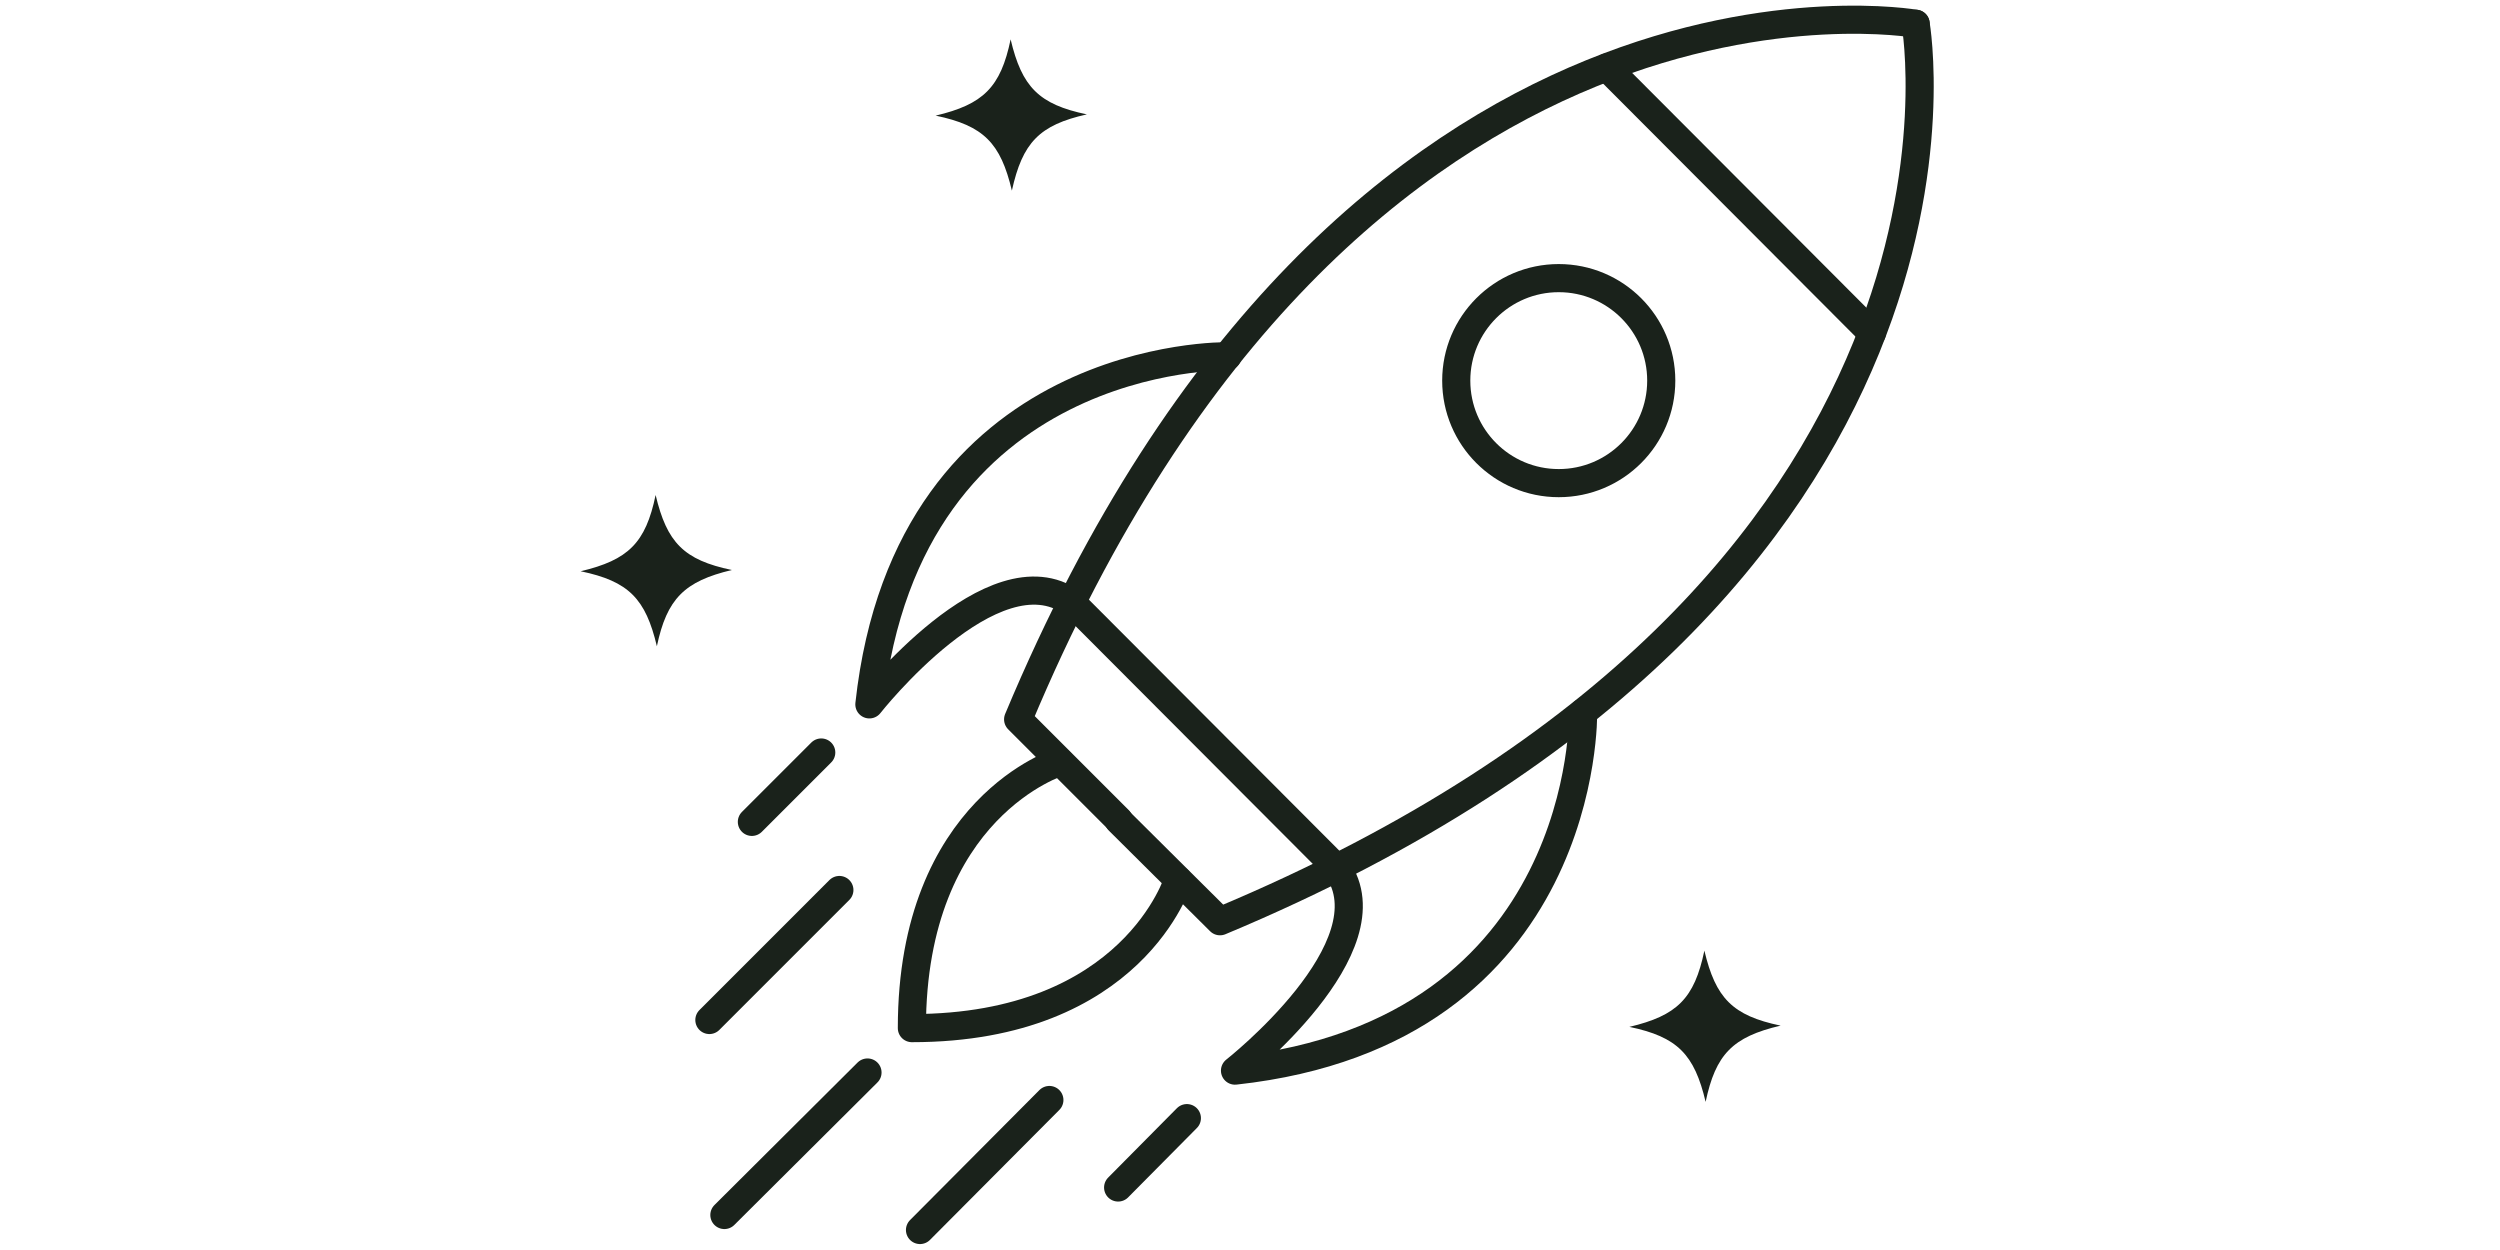 <svg xml:space="preserve" style="enable-background:new -12 113.2 400 200;" viewBox="-12 113.2 400 200" y="0px" x="0px" xmlns:xlink="http://www.w3.org/1999/xlink" xmlns="http://www.w3.org/2000/svg" id="图层_1" version="1.1">
<style type="text/css">
	.st0{fill:none;stroke:#1A221B;stroke-width:4.5;stroke-linecap:round;stroke-linejoin:round;stroke-miterlimit:10;}
	.st1{fill:#1A221B;}
</style>
<g>
	<path d="M294.5,117c0,0-90.4-16-143.6,111.3l16.1,16.1" class="st0"></path>
	<path d="M184.4,170.2c0,0-51.1-1-57.3,55.7c0,0,19.8-25.2,32.4-16.3" class="st0"></path>
	<line y2="244.7" x2="108.3" y1="233.6" x1="119.4" class="st0"></line>
	<line y2="276.4" x2="101.5" y1="255.6" x1="122.3" class="st0"></line>
	<path d="M294.5,117c0,0,16,90.4-111.3,143.6L167,244.5" class="st0"></path>
	<path d="M176.5,254c0,0-7.2,23.7-42.6,23.7c0-35.4,23.7-42.6,23.7-42.6" class="st0"></path>
	<path d="M241.3,227.2c0,0,1,51.1-55.7,57.3c0,0,25.2-19.8,16.3-32.4" class="st0"></path>
	<line y2="303.2" x2="166.9" y1="292.1" x1="177.9" class="st0"></line>
	<line y2="310" x2="135.2" y1="289.2" x1="155.9" class="st0"></line>
	<line y2="307.6" x2="103.9" y1="284.8" x1="126.8" class="st0"></line>
	<line y2="252.1" x2="201.9" y1="209.6" x1="159.5" class="st0"></line>
	<circle r="16.4" cy="174.1" cx="237.4" class="st0"></circle>
	<line y2="166.5" x2="287.5" y1="124" x1="245.1" class="st0"></line>
</g>
<path d="M260.9,289.5c-1.8-7.6-4.5-10.4-12.2-12c7.6-1.8,10.4-4.5,12-12.2c1.8,7.6,4.5,10.4,12.2,12
	C265.2,279.1,262.5,281.9,260.9,289.5z" class="st1" id="XMLID_42_"></path>
<path d="M93.1,216.6c-1.8-7.6-4.5-10.4-12.2-12c7.6-1.8,10.4-4.5,12-12.2c1.8,7.6,4.5,10.4,12.2,12
	C97.5,206.2,94.7,209,93.1,216.6z" class="st1" id="XMLID_1_"></path>
<path d="M149.9,143.7c-1.8-7.6-4.5-10.4-12.2-12c7.6-1.8,10.4-4.5,12-12.2c1.8,7.6,4.5,10.4,12.2,12
	C154.3,133.2,151.6,136,149.9,143.7z" class="st1" id="XMLID_2_"></path>
</svg>
